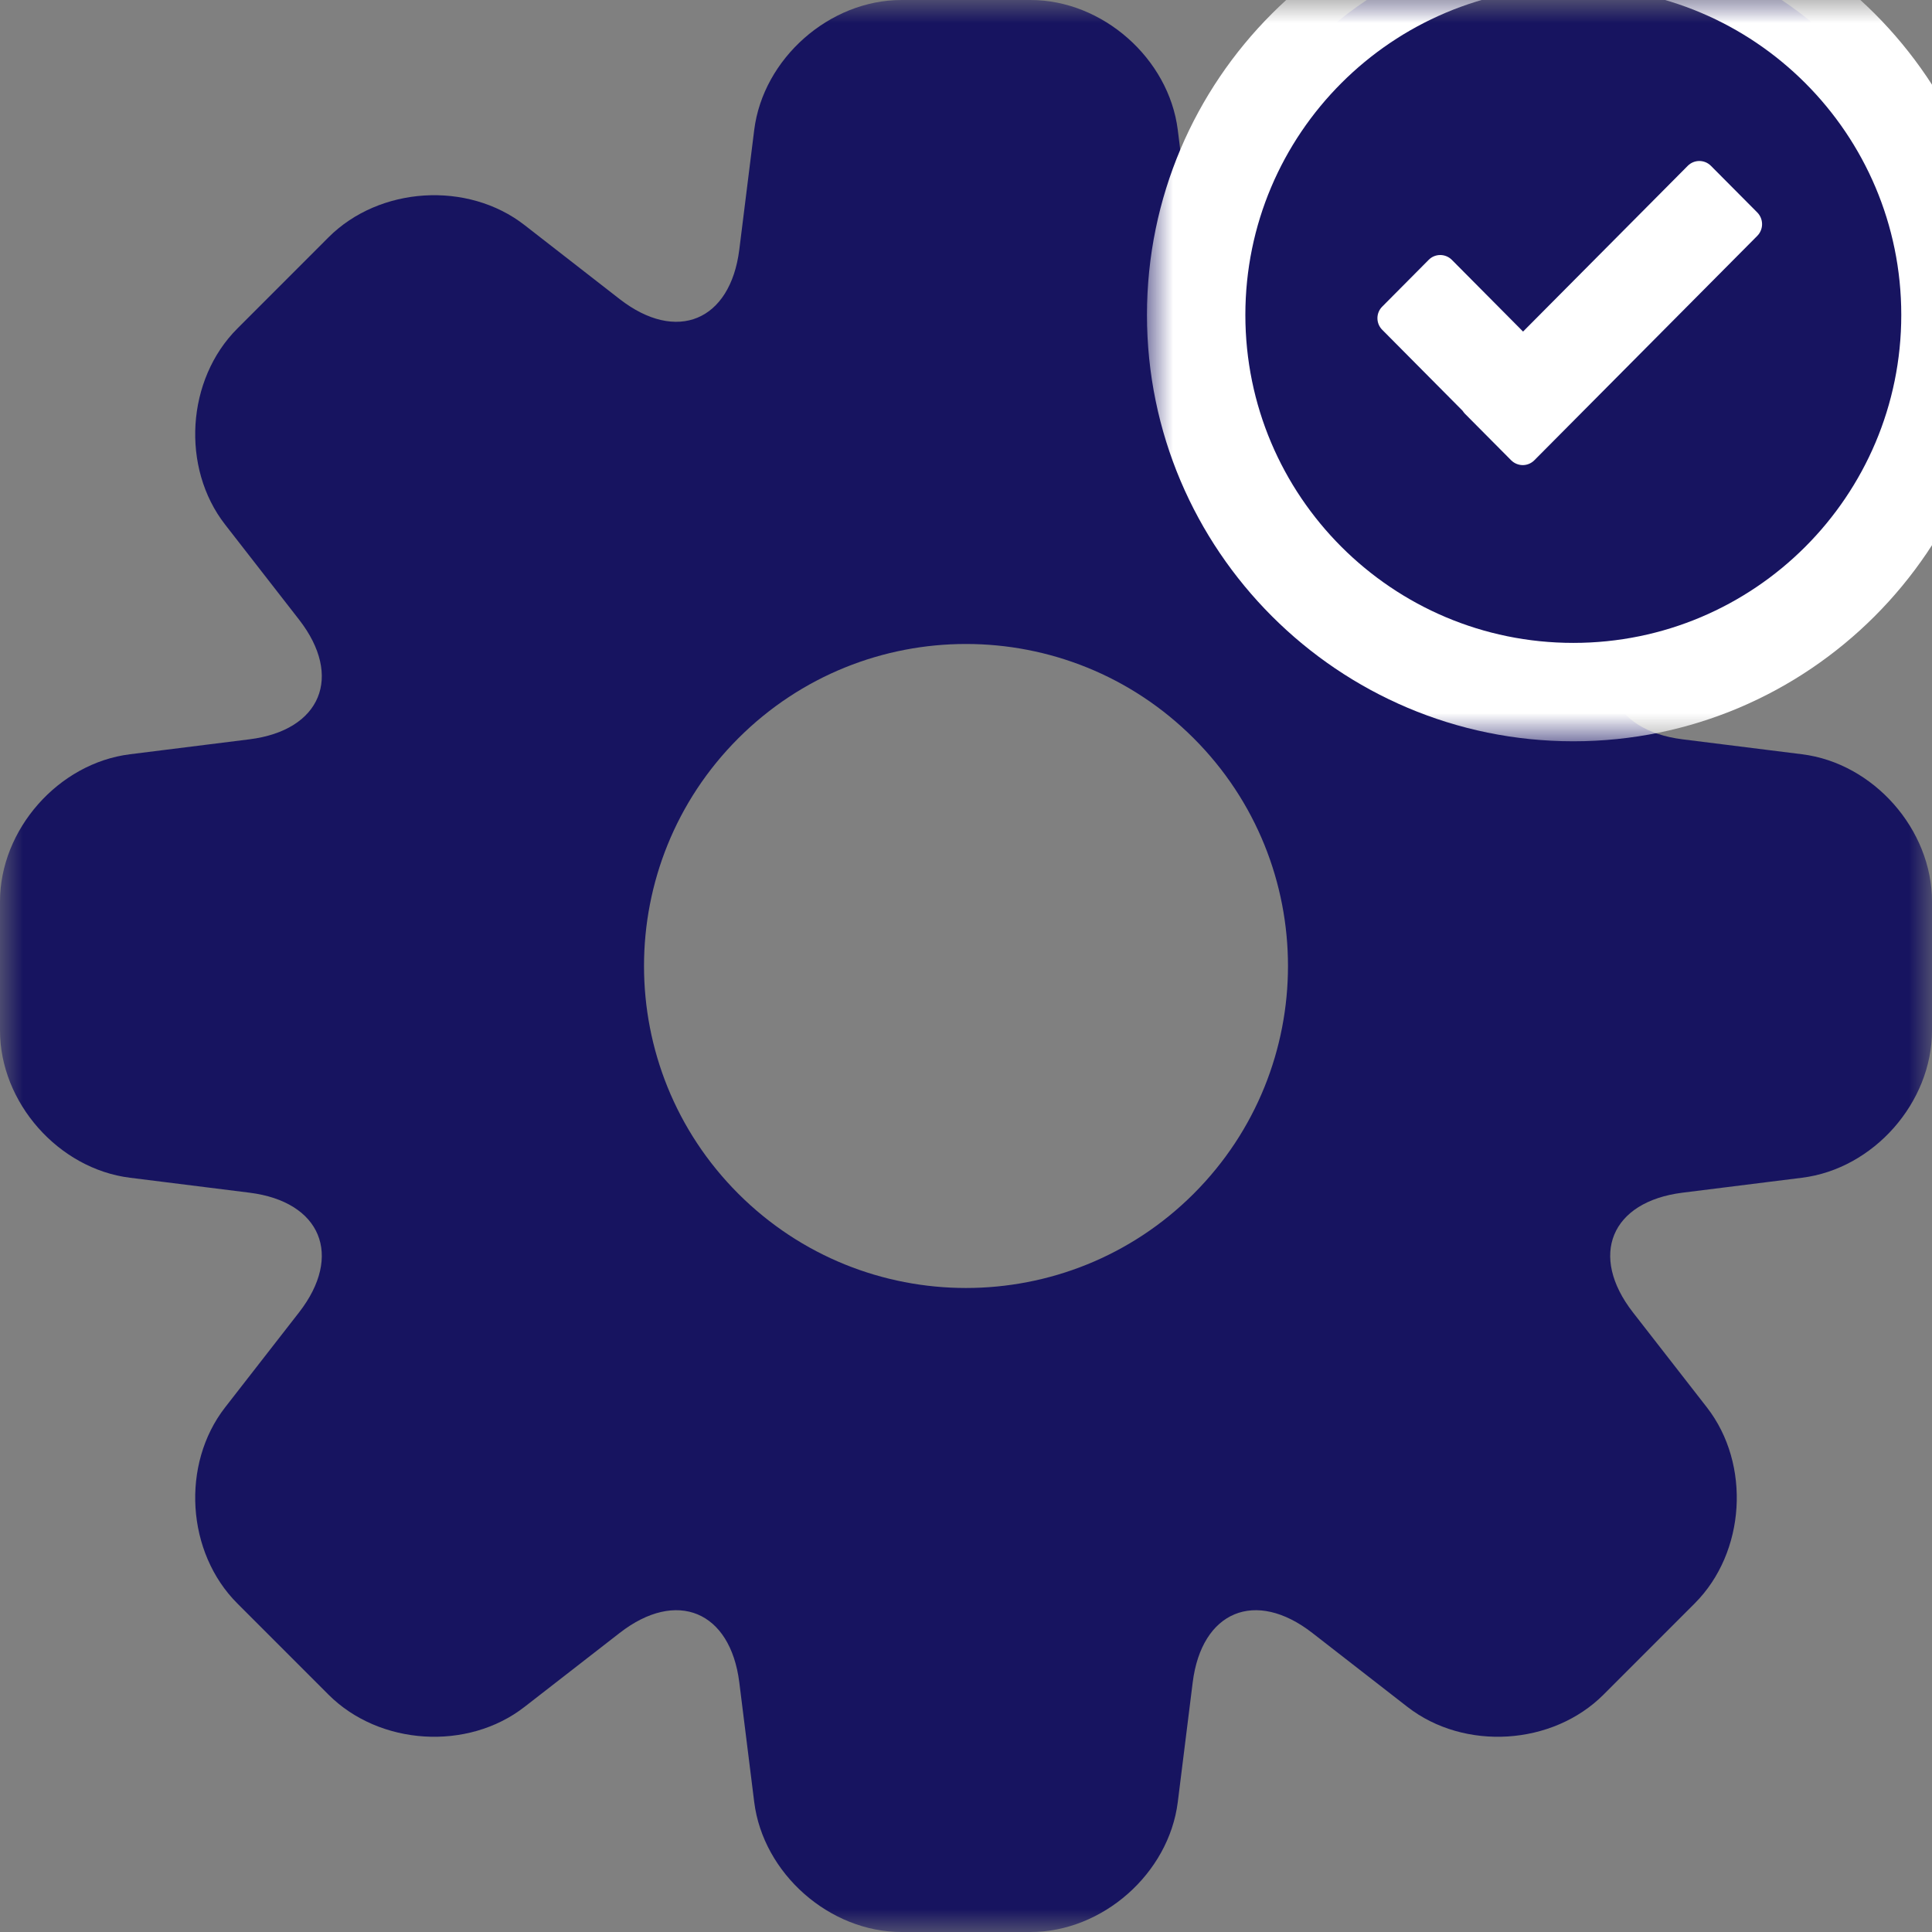 <?xml version="1.0" encoding="UTF-8"?>
<svg xmlns="http://www.w3.org/2000/svg" xmlns:xlink="http://www.w3.org/1999/xlink" width="42px" height="42px" viewBox="0 0 42 42" version="1.1">
  <rect x="0" y="0" width="42" height="42" fill="#808080" stroke="none"/>
  <!-- Generator: Sketch 52.6 (67491) - http://www.bohemiancoding.com/sketch -->
  <title>icon-easy to edit</title>
  <desc>Created with Sketch.</desc>
  <defs>
    <polygon id="path-1" points="7.11864407e-05 7.11864407e-05 42 7.11864407e-05 42 42 7.11864407e-05 42"></polygon>
    <polygon id="path-3" points="24.934 -2.422 43.471 -2.422 43.471 16.115 24.934 16.115"></polygon>
  </defs>
  <g id="icon-easy-to-edit" stroke="none" stroke-width="1" fill="none" fill-rule="evenodd">
    <g id="Group">
      <mask id="mask-2" fill="white">
        <use xlink:href="#path-1"></use>
      </mask>
      <g id="Clip-2"></g>
      <path d="M25.95,25.95 C23.216,28.683 18.784,28.683 16.05,25.95 C13.317,23.216 13.317,18.784 16.05,16.05 C18.784,13.316 23.216,13.316 25.95,16.05 C28.683,18.784 28.683,23.216 25.95,25.95 Z M42,19.598 C42,18.031 40.729,16.591 39.175,16.397 L36.576,16.072 C35.022,15.877 34.537,14.707 35.498,13.471 L37.107,11.403 C38.068,10.168 37.948,8.25 36.841,7.143 L34.858,5.159 C33.75,4.051 31.833,3.932 30.596,4.893 L28.529,6.502 C27.293,7.463 26.122,6.978 25.928,5.424 L25.604,2.825 C25.409,1.271 23.969,7.11864407e-05 22.403,7.11864407e-05 L19.597,7.11864407e-05 C18.032,7.11864407e-05 16.591,1.271 16.396,2.825 L16.072,5.424 C15.878,6.978 14.707,7.463 13.471,6.502 L11.403,4.893 C10.168,3.932 8.25,4.051 7.142,5.159 L5.159,7.143 C4.051,8.25 3.932,10.168 4.893,11.403 L6.502,13.471 C7.463,14.707 6.978,15.877 5.424,16.072 L2.825,16.397 C1.271,16.591 7.11864407e-05,18.031 7.11864407e-05,19.598 L7.11864407e-05,22.402 C7.11864407e-05,23.969 1.271,25.409 2.825,25.603 L5.424,25.928 C6.978,26.123 7.463,27.293 6.502,28.529 L4.893,30.596 C3.932,31.833 4.051,33.75 5.159,34.857 L7.142,36.841 C8.25,37.948 10.168,38.068 11.403,37.106 L13.471,35.499 C14.707,34.537 15.878,35.022 16.072,36.576 L16.396,39.175 C16.591,40.729 18.032,42 19.597,42 L22.403,42 C23.969,42 25.409,40.729 25.604,39.175 L25.928,36.576 C26.122,35.022 27.293,34.537 28.529,35.499 L30.596,37.106 C31.833,38.068 33.75,37.948 34.858,36.841 L36.841,34.857 C37.948,33.75 38.068,31.833 37.107,30.596 L35.498,28.529 C34.537,27.293 35.022,26.123 36.576,25.928 L39.175,25.603 C40.729,25.409 42,23.969 42,22.402 L42,19.598 Z" id="Fill-1" fill="#171460" mask="url(#mask-2)"></path>
      <path d="M26.056,6.806 C26.056,2.303 29.719,-1.361 34.222,-1.361 C38.725,-1.361 42.389,2.303 42.389,6.806 C42.389,11.309 38.725,14.972 34.222,14.972 C29.719,14.972 26.056,11.309 26.056,6.806 Z" id="Fill-4" fill="#171460" mask="url(#mask-2)"></path>
      <mask id="mask-4" fill="white">
        <use xlink:href="#path-3"></use>
      </mask>
      <g id="Clip-7"></g>
      <path d="M34.203,-2.422 C29.091,-2.422 24.934,1.736 24.934,6.846 C24.934,11.957 29.091,16.115 34.203,16.115 C39.313,16.115 43.471,11.957 43.471,6.846 C43.471,1.736 39.313,-2.422 34.203,-2.422 M34.203,-0.283 C38.14,-0.283 41.332,2.909 41.332,6.846 C41.332,10.784 38.14,13.976 34.203,13.976 C30.266,13.976 27.073,10.784 27.073,6.846 C27.073,2.909 30.266,-0.283 34.203,-0.283" id="Fill-6" fill="#FFFFFF" mask="url(#mask-4)"></path>
      <path d="M38.202,4.619 L37.194,3.605 C37.055,3.465 36.829,3.465 36.69,3.605 L33.11,7.208 L31.562,5.649 C31.422,5.509 31.196,5.509 31.058,5.649 L30.05,6.664 C29.982,6.731 29.944,6.822 29.944,6.917 C29.944,7.013 29.982,7.104 30.05,7.171 L31.795,8.929 C31.81,8.951 31.825,8.972 31.843,8.991 L32.851,10.006 C32.921,10.075 33.013,10.111 33.104,10.111 C33.195,10.111 33.286,10.075 33.355,10.006 L38.202,5.127 C38.269,5.059 38.306,4.968 38.306,4.873 C38.306,4.779 38.269,4.687 38.202,4.619" id="Fill-9" fill="#FFFFFF" mask="url(#mask-4)"></path>
    </g>
  </g>
</svg>
